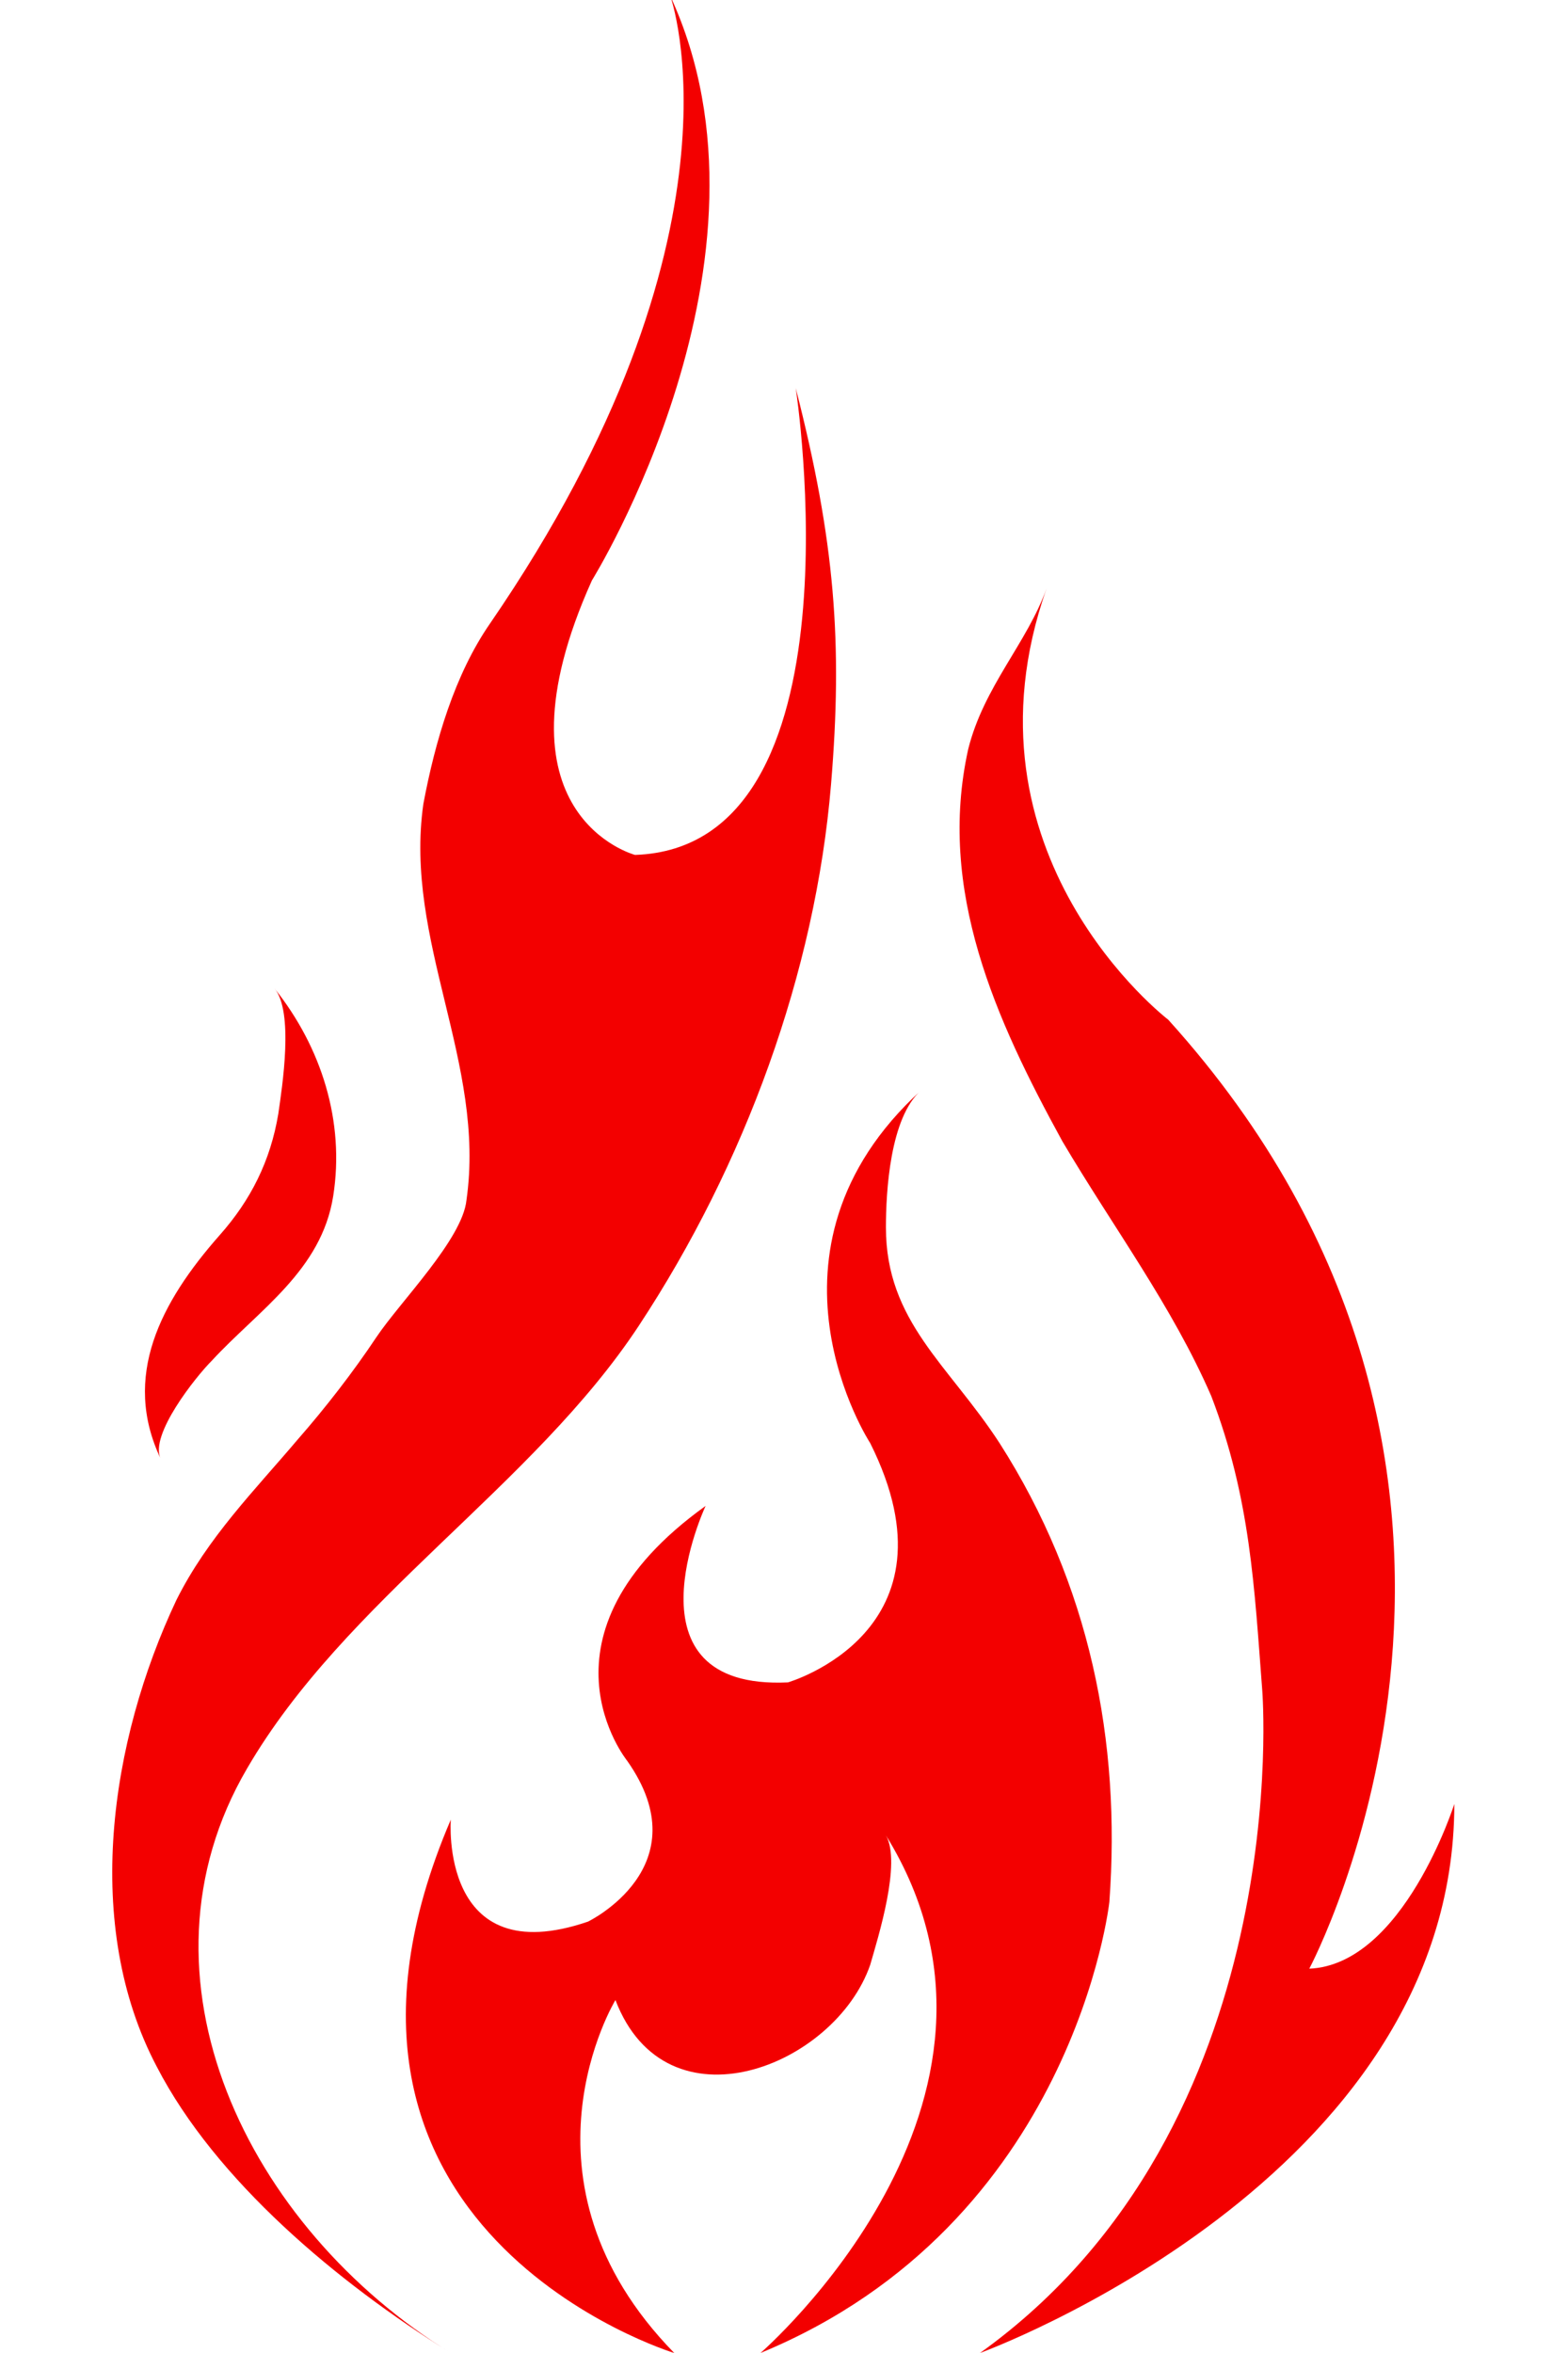 <?xml version="1.0" encoding="UTF-8"?> <!-- Generator: Adobe Illustrator 26.1.0, SVG Export Plug-In . SVG Version: 6.00 Build 0) --> <svg xmlns="http://www.w3.org/2000/svg" xmlns:xlink="http://www.w3.org/1999/xlink" id="Слой_1" x="0px" y="0px" viewBox="0 0 40 60" style="enable-background:new 0 0 40 60;" xml:space="preserve"> <style type="text/css"> .st0{fill-rule:evenodd;clip-rule:evenodd;fill:#F35B00;} .st1{fill:#F35B00;} .st2{fill:#F30000;} </style> <path class="st0" d="M97.1,80.4c-0.8-2.2,0.6-5.3,1.4-6.3C101,71,105,70.8,105,64c-1.4,4.8-6.6,5-8.9,7.2 C93.1,74.1,95.3,78.4,97.1,80.4L97.1,80.4z M106.2,93.4c1-1.9,1.3-3.1,1.1-4.2c-0.4-1.4-1.9-2.5-4.1-4.7c-2.6-2.4-1.2-4.8-0.8-5.3 c-3.2,2.1-1.2,5.2-1.5,8.1c-0.3,3.1-3.6,0.7-3.4-0.6c-2.3,2.8,1.6,6.7,3.8,6.7C98.6,94,96,91.6,95,90c-1.6-2.7-0.9-6.4,0.9-7.9 c-0.1,2.7,2,2.8,2.6,1.9s-0.3-2.9-0.3-3.7c0-2.5,1.4-3.9,3-5.1c1.9-1.4,4-2.7,4.5-5.1c1,0.9,3.8,4.9,1.6,8.4 c-1.5,2.3-1.1,3.6-0.6,4.1c0.9,0.8,2.8,0.1,2.6-2.1C112.6,85.4,113.6,93.4,106.2,93.4L106.2,93.4z"></path> <path class="st0" d="M164.9,17c12.9,3.2,16,14.6,10.9,20.5c0.7-1.9,0.1-5.4-1.5-7c0,1.1-0.2,2.4-1.9,3.4c1.1-5.5-3.1-8.2-5-8.4 c0.3,5.7-8.1,6.8-7.5,11.1c0.5-1.4,1.4-1.8,2.5-2.3c-1.4,3.6-1.6,8,0.2,11c-1.7-1.4-3-2.8-3.9-4.4c-2.3-4.1-1.6-7.1,0-9.7 C162,26,166.8,23.9,164.9,17L164.9,17z M168.7,45.4c4.5-1.6,7.1-7.6,5.6-11.2c-0.2,0.4-1.4,2-3.2,2.2c0.7-1.9,1.1-7-1.9-9 c1.6,2.7-1.8,6.5-2.4,9.5c-0.3,1.7-0.4,3.3,0.3,4.7c-0.1-0.5-0.1-1.1-0.1-1.6c0.2-2.5,1.5-5,2.3-5.9c0.6,1.6,0.9,4.2-0.2,5.6 c1.6-0.2,2.3-0.8,3-1.6C172.1,40.7,170.9,43.6,168.7,45.4L168.7,45.4z"></path> <g> <path class="st1" d="M174.5-21.9c1.2,2.7,0.4,3.2,0.4,3.2c-0.3-1.1-3.1-6.2-3.1-6.2c-2.2-3.4-3.7-9.2-3.7-9.2 c0.3,1-0.5,2.7-0.9,3.6c-0.4,1-1,2-1.6,2.9c-2.1,3.2-4.6,6.3-6.3,9.8c-2.2,4.6-2.3,10,1.7,13.6c0.8,0.7,1.7,1.3,2.6,1.8 c0.4,0.2,0.9,0.3,1.2,0.5c-1.6-1.1-3.5-3.1-4.3-5c-0.6-1.3-0.8-3.1-0.6-4.6c0.5-5.8,4.5-9.3,6.8-14.2c0.6-1.3,1.2-2.7,1.6-4.1 c-0.4,1.1,0.8,3.5,1.2,4.6c1.9,4.5,5.7,8.5,5.7,13.8c0,2.6-1.2,5.1-2.8,7c-0.6,0.8-1.6,2.1-2.5,2.5 C183.8-7.5,174.5-21.9,174.5-21.9z"></path> <path class="st1" d="M169.3-4.9c7.1-5.3,2.9-10,2.9-10C170-17.1,170-19,170-19c-0.7,2.1,0.7,4.2,0.7,4.2c1.1,1.5,0.4,4.2-1.7,3.2 c-1.9-0.9-1.9-3.8-1.3-5.7c1.2-3.4,0-5.8,0-5.8c0.1,1.9-1.1,4.4-1.1,4.4c-2.9,5.7-0.6,8-0.6,8c-3.3-0.7-2.3-6.2-2.3-6.2 C158.3-7.1,166-4.4,166-4.4C164.7-5,165.3-7,165.3-7c3.5,3,2.9-2.9,2.9-2.9C171.7-7.3,169.3-4.9,169.3-4.9z"></path> </g> <g> <path class="st1" d="M110-18.1c0.1,1,0.2,2.3-0.6,3.1c-0.7,0.6-1.6,0.6-2-0.4c-0.4-1.2,0.9-2.6,1.2-3.8c0.2-0.8,0.1-1.5,0.1-2.2 c-0.1,1.9-1.7,3.4-1.7,3.4c-3.8,4.4,0.1,6.7,0.1,6.7c-0.8,0.4-1.7,0.2-1.7,0.2c-5-2.9,0.6-7.6,1.7-10.7c0.5-1.3,0.6-2.8,0.4-4.2 c-0.2-1.6-1.1-2.8-1.4-4.3c0.7,2.6,0.3,5.4-1.2,7.7c-1.4,2.1-3.6,3.1-5.2,5c-1.3,1.5-2,3.3-1.8,5.3c0,0.5,0.1,1.9,0.5,2.3 c-3.8-3.4-0.1-9-0.1-9c-4.8,3.2-4.6,9.2-4.6,9.2c0.3,8.2,7.5,8.1,7.5,8.1c-4.3-1.7-3.3-5.6-3.3-5.6c0,3.3,3.8,3.2,3.8,3.2 c0.3,0-0.8-2.9-0.8-3.2c-0.3-1.1-0.1-2.2,0.8-2.9c-1.6,1.3,2.8,4.3,2.2,5.9c0.3-1,1.4-0.8,2.1-1.2c0.9-0.4,2-1.8,1.9-2.7 c0.3,5.2-4.1,6.7-4.1,6.7C115.5-3.2,110-18.1,110-18.1z"></path> <path class="st1" d="M101-31.9c0,0,3.3,4.4,0,9.9C101-22,108.2-27.6,101-31.9z"></path> <path class="st1" d="M104.2-31.9c-2.7-3.4-0.4-7.6-0.4-7.6C98.6-35.1,104.2-31.9,104.2-31.9z"></path> </g> <g> <path class="st1" d="M94.2,37.2c1.6-2.7,4.6-4.5,6.3-7.1c1.7-2.6,2.8-5.7,3.1-8.7c0.2-2.3,0.1-3.9-0.6-6.3c0,0,1.1,7.4-2.6,7.5 c0,0-2.4-0.6-0.7-4.4c0,0,3.2-5.2,1.3-9.4c0,0,1.4,3.9-2.9,10.1c-0.6,0.8-0.9,1.9-1.1,2.9c-0.3,2.2,1,4.2,0.7,6.3 c-0.1,0.6-1.1,1.6-1.4,2.2c-0.4,0.6-0.8,1.1-1.3,1.6c-0.7,0.8-1.5,1.6-2,2.6c-1.2,2.3-1.5,5.2-0.3,7.5c0.9,1.8,2.9,3.5,4.7,4.6 C94.2,44.6,92.3,40.6,94.2,37.2z"></path> <path class="st1" d="M93.7,30.7c0.8-0.8,1.8-1.5,2-2.6c0.2-1.2-0.2-2.4-1-3.3c0.3,0.4,0.1,1.6,0.1,2c-0.1,0.7-0.4,1.4-0.9,2 C93,29.9,92.3,31,93,32.4C92.7,31.9,93.5,30.9,93.7,30.7z"></path> <path class="st1" d="M106.4,32c-0.8-1.2-1.8-2-1.8-3.5c0-0.6,0.1-1.8,0.6-2.2c-2.8,2.6-0.8,5.6-0.8,5.6c1.5,3-1.4,3.8-1.4,3.8 c-2.7,0.1-1.4-2.9-1.4-2.9c-2.9,2.1-1.3,4.1-1.3,4.1c1.2,1.7-0.6,2.6-0.6,2.6c-2.4,0.8-2.2-1.6-2.2-1.6c-2.8,6.6,3.6,8.6,3.6,8.6 c-2.7-2.8-0.9-5.6-0.9-5.6c0.8,2.1,3.5,1.1,4.1-0.6c0.2-0.5,0.5-1.6,0.2-2.1c2.6,4.3-2,8.3-2,8.3c5.1-2.1,5.6-7.2,5.6-7.2 C108.3,36.8,107.8,34.3,106.4,32z"></path> <path class="st1" d="M111.3,40.4c0,0,4.3-8-2.3-15.2c0,0-3.4-2.7-2-6.9c-0.3,0.9-1,1.6-1.2,2.6c-0.5,2.2,0.4,4.3,1.5,6.3 c0.8,1.4,1.8,2.6,2.4,4.1c0.6,1.6,0.7,3.1,0.9,4.7c0,0,0.5,7-4.5,10.6c0,0,7.6-2.8,7.6-8.8C113.7,37.8,112.9,40.4,111.3,40.4z"></path> </g> <g> <path class="st2" d="M6.3,45.1c2.5-4.3,7.3-7.2,10-11.3s4.5-9,4.9-13.8c0.3-3.6,0.1-6.2-0.9-10.1c0,0,1.8,11.7-4.1,11.9 c0,0-3.8-1-1.1-7c0,0,5.1-8.2,2-14.9c0,0,2.2,6.1-4.6,16c-0.9,1.3-1.4,3-1.7,4.6c-0.5,3.5,1.6,6.6,1.1,10.1c-0.1,1-1.7,2.6-2.3,3.5 c-0.6,0.9-1.3,1.8-2,2.6c-1.1,1.3-2.3,2.5-3.1,4.1C2.8,44.4,2.1,49.1,4,52.7c1.5,2.9,4.6,5.5,7.5,7.3C6.3,56.8,3.2,50.4,6.3,45.1z"></path> <path class="st2" d="M5.4,34.7c1.2-1.3,2.8-2.3,3.1-4.2c0.3-1.9-0.3-3.8-1.5-5.3c0.5,0.6,0.2,2.5,0.1,3.2c-0.2,1.2-0.7,2.2-1.5,3.1 c-1.5,1.7-2.5,3.6-1.5,5.7C3.8,36.6,5,35.1,5.4,34.7z"></path> <path class="st2" d="M25.5,36.8c-1.3-2-2.9-3.1-2.9-5.5c0-0.9,0.1-2.8,0.9-3.5c-4.5,4.1-1.3,9-1.3,9c2.4,4.8-2.1,6.1-2.1,6.1 c-4.3,0.2-2.1-4.5-2.1-4.5c-4.6,3.3-2,6.5-2,6.5c1.9,2.7-1,4.1-1,4.1c-3.8,1.3-3.5-2.6-3.5-2.6C7,56.9,17.2,60,17.2,60 c-4.3-4.4-1.5-9-1.5-9c1.3,3.4,5.6,1.7,6.5-0.9c0.2-0.7,0.8-2.6,0.4-3.3c4.2,6.8-3.2,13.2-3.2,13.2c8-3.3,8.9-11.5,8.9-11.5 C28.6,44.4,27.8,40.4,25.5,36.8z"></path> <path class="st2" d="M33.4,50.2c0,0,6.8-12.7-3.6-24.2c0,0-5.5-4.2-3.1-11c-0.5,1.4-1.6,2.5-2,4.1c-0.8,3.6,0.7,6.9,2.4,10 c1.3,2.2,2.8,4.2,3.8,6.5c1,2.6,1.1,4.9,1.3,7.5c0,0,0.9,11.1-7.2,16.9c0,0,12.1-4.4,12.1-14C37.1,46,35.8,50.1,33.4,50.2z"></path> </g> <g> <path class="st1" d="M168.9,94.5L168.9,94.5L168.9,94.5z"></path> <path class="st1" d="M176.7,80.6c-0.9-1.9-2.3-3.7-3.7-5.3c3,8-0.5,11.3-0.5,11.3c0.6-2,0.7-4.2,0.2-6.3c-0.7-2.7-2.2-5.2-4-7.1 c-2.4-2.6-2.6-6-1.4-9.3c-0.2,0.4-0.9,0.9-1.2,1.2c-0.3,0.4-0.7,0.9-0.9,1.3c-0.4,0.8-0.8,1.6-1,2.5c-0.5,2.2,0.2,4.4,1.1,6.3 c0.8,1.8,1.6,3.7,0.6,5.6c-0.6,1.2-1.9,2.1-3.1,1.2c-1.6-1.2-1.6-5-0.5-6.6c-5.8,8.6-1.5,12.8-1.5,12.8c-5.1-1.6-3.3-8.7-3.3-8.7 c-6.3,16.6,8.2,14.8,8.2,14.8c-4.4-0.7-4.9-3.8-4.9-3.8c1.6,1.6,4.7,1.4,4.7,1.4c-3.9-2.5-2.9-7-2.9-7c0.5,3.7,4.2,4.9,4.2,4.9 c-1.1-3.3,1.1-7.1,1.1-7.1c1.3-2,0.4-3.6,0.4-3.6c3.4,4.4,2.2,9.1,1.2,11.3c0,0,1-0.5,1.4-1.6c0,0,0.1,1.5-0.7,2.7 c3.1-0.9,3.8-2.8,3.8-2.8c-0.8,4.8-4.7,5.7-4.9,5.7c2-0.4,3.4-1,4.5-1.7C177.1,90.4,178.7,84.9,176.7,80.6z"></path> </g> </svg> 